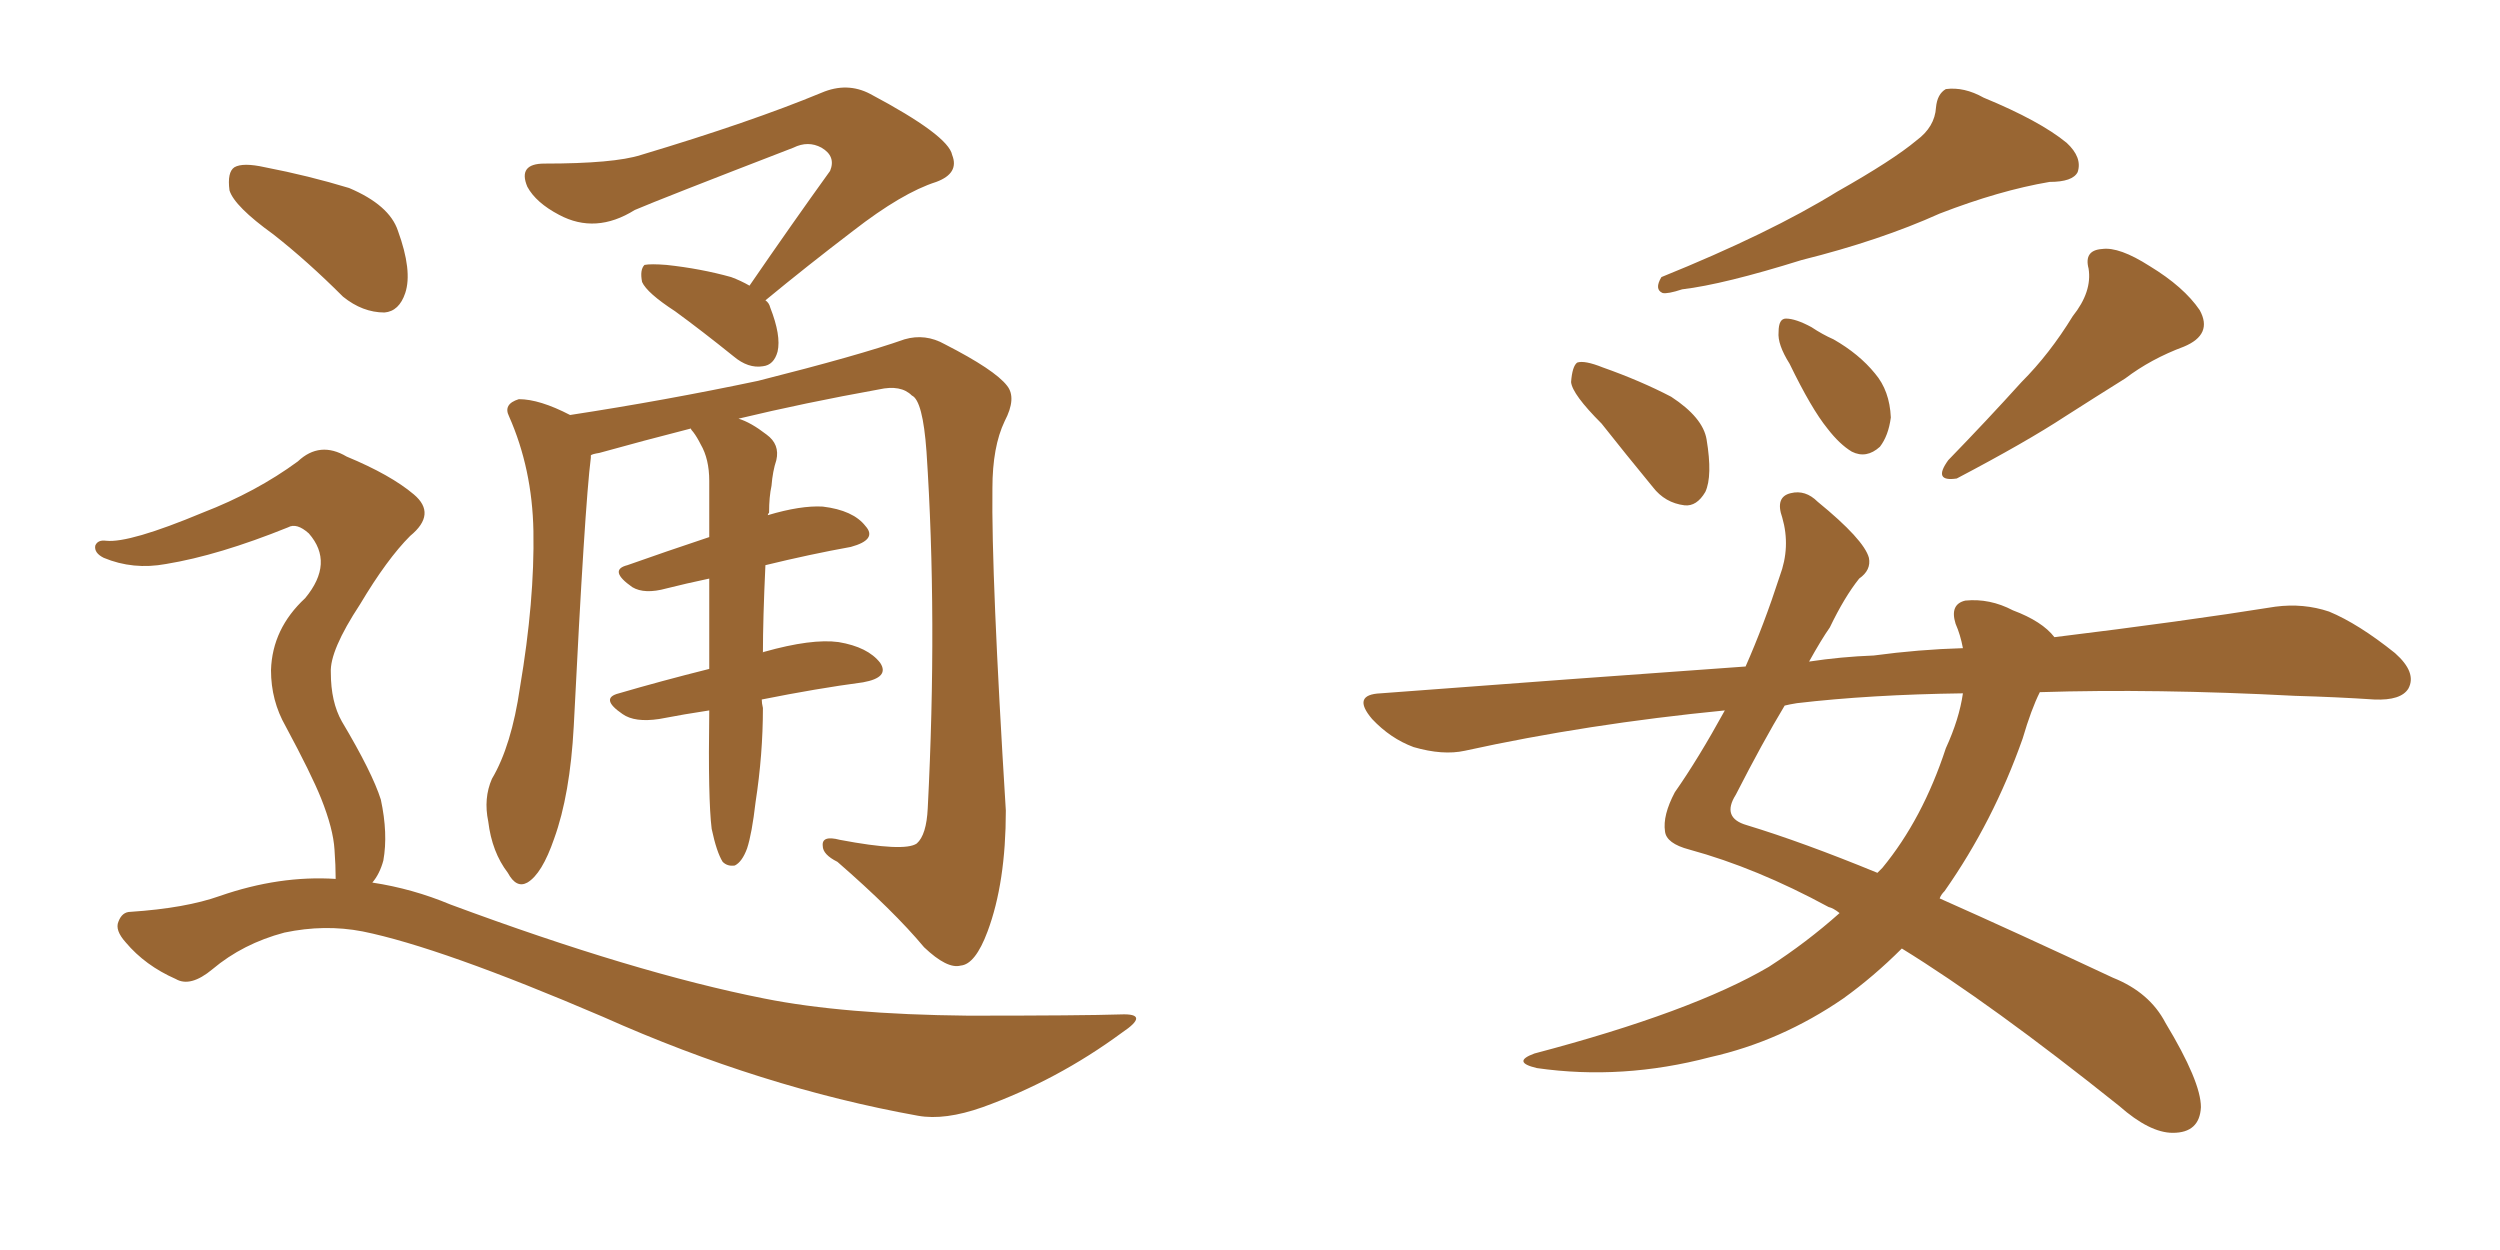 <svg xmlns="http://www.w3.org/2000/svg" xmlns:xlink="http://www.w3.org/1999/xlink" width="300" height="150"><path fill="#996633" padding="10" d="M89.94 34.28L89.94 34.28Q95.07 26.81 99.61 20.51L99.61 20.51Q100.34 18.75 98.58 17.72L98.58 17.72Q96.97 16.85 95.21 17.72L95.21 17.72Q79.25 23.88 76.17 25.20L76.17 25.20Q71.48 28.13 67.09 25.78L67.09 25.78Q64.31 24.32 63.28 22.41L63.28 22.41Q62.11 19.63 65.33 19.63L65.33 19.63Q73.68 19.63 76.90 18.60L76.90 18.60Q90.09 14.65 98.58 11.13L98.58 11.13Q101.66 9.81 104.44 11.28L104.44 11.28Q113.82 16.26 114.26 18.60L114.26 18.60Q115.14 20.80 112.35 21.83L112.35 21.83Q108.25 23.14 102.39 27.69L102.39 27.69Q96.83 31.93 91.85 36.04L91.85 36.04Q92.29 36.33 92.43 36.91L92.43 36.91Q93.75 40.28 93.31 42.19L93.31 42.19Q92.87 43.80 91.55 43.95L91.55 43.95Q89.79 44.24 88.04 42.77L88.04 42.77Q84.23 39.70 81.01 37.35L81.01 37.35Q77.64 35.16 77.05 33.84L77.05 33.84Q76.76 32.37 77.34 31.79L77.34 31.79Q78.08 31.64 79.98 31.79L79.98 31.79Q84.08 32.23 87.74 33.25L87.74 33.25Q88.92 33.69 89.94 34.28ZM85.40 99.46L85.40 99.46Q84.96 95.95 85.11 85.40L85.11 85.40Q85.11 85.25 85.11 85.25L85.11 85.25Q82.18 85.69 79.10 86.28L79.10 86.28Q76.17 86.72 74.71 85.69L74.71 85.69Q71.92 83.79 74.27 83.20L74.27 83.20Q79.25 81.74 85.11 80.27L85.11 80.27Q85.11 74.27 85.11 69.43L85.11 69.43Q82.32 70.02 79.98 70.61L79.98 70.61Q77.34 71.34 75.88 70.46L75.88 70.46Q72.95 68.41 75.29 67.82L75.29 67.82Q79.83 66.21 85.11 64.45L85.11 64.45Q85.11 60.79 85.11 57.71L85.11 57.71Q85.11 55.08 84.08 53.32L84.08 53.32Q83.64 52.44 83.20 51.86L83.20 51.86Q82.91 51.56 82.91 51.42L82.91 51.42Q77.20 52.88 71.92 54.35L71.92 54.35Q71.04 54.49 70.90 54.64L70.90 54.64Q70.90 54.79 70.90 54.93L70.90 54.93Q70.17 60.64 68.85 87.16L68.85 87.16Q68.41 95.36 66.50 100.63L66.50 100.63Q65.04 104.88 63.28 105.91L63.28 105.91Q61.96 106.64 60.94 104.74L60.94 104.74Q59.03 102.25 58.59 98.58L58.59 98.58Q58.01 95.80 59.03 93.46L59.03 93.46Q61.38 89.50 62.40 82.47L62.40 82.47Q64.16 72.07 64.01 63.72L64.01 63.72Q63.87 56.25 61.08 49.95L61.08 49.95Q60.35 48.49 62.26 47.90L62.26 47.90Q64.75 47.90 68.41 49.80L68.41 49.80Q79.83 48.05 90.97 45.70L90.97 45.70Q103.13 42.63 108.54 40.72L108.54 40.72Q111.04 39.99 113.38 41.31L113.38 41.31Q119.38 44.38 120.85 46.29L120.85 46.29Q122.02 47.75 120.56 50.54L120.56 50.54Q119.09 53.61 119.09 58.59L119.09 58.59Q118.95 68.99 120.70 97.27L120.70 97.27Q120.70 105.91 118.51 111.77L118.51 111.77Q117.04 115.72 115.28 115.87L115.28 115.87Q113.67 116.31 110.89 113.67L110.89 113.67Q107.23 109.28 100.49 103.42L100.49 103.42Q98.73 102.54 98.73 101.51L98.73 101.51Q98.58 100.20 100.78 100.78L100.78 100.78Q108.54 102.25 110.01 101.22L110.01 101.22Q111.18 100.20 111.33 96.97L111.33 96.97Q112.50 74.12 111.18 54.20L111.18 54.20Q110.74 48.05 109.42 47.46L109.42 47.46Q108.11 46.14 105.47 46.73L105.47 46.73Q96.53 48.34 88.62 50.24L88.62 50.24Q90.09 50.68 91.99 52.15L91.99 52.15Q93.60 53.32 93.16 55.22L93.16 55.22Q92.72 56.54 92.58 58.30L92.58 58.30Q92.29 59.62 92.29 61.52L92.29 61.52Q92.14 61.67 92.14 61.82L92.14 61.82Q96.09 60.64 98.73 60.79L98.73 60.79Q102.39 61.23 103.86 63.13L103.86 63.13Q105.32 64.75 102.10 65.63L102.10 65.63Q97.27 66.50 91.85 67.82L91.85 67.82Q91.55 74.27 91.55 78.37L91.55 78.37Q91.55 78.22 91.70 78.22L91.70 78.22Q97.41 76.61 100.63 77.05L100.63 77.05Q104.15 77.64 105.62 79.54L105.62 79.54Q106.79 81.30 103.56 81.88L103.56 81.88Q98.00 82.62 91.41 83.94L91.41 83.94Q91.41 84.38 91.55 84.96L91.55 84.96Q91.55 90.53 90.67 96.24L90.67 96.24Q90.23 100.05 89.65 101.81L89.65 101.81Q89.06 103.42 88.18 103.86L88.18 103.86Q87.30 104.00 86.72 103.42L86.72 103.42Q85.99 102.25 85.40 99.46ZM32.81 28.13L32.81 28.13Q28.13 24.76 27.54 22.85L27.54 22.85Q27.25 20.65 28.13 20.07L28.13 20.07Q29.15 19.48 31.79 20.07L31.79 20.07Q37.06 21.09 41.89 22.56L41.89 22.56Q46.73 24.61 47.75 27.69L47.75 27.69Q49.51 32.52 48.63 35.16L48.63 35.16Q47.90 37.35 46.14 37.50L46.14 37.50Q43.51 37.50 41.16 35.60L41.16 35.60Q36.91 31.35 32.81 28.13ZM40.28 105.47L40.28 105.47L40.28 105.47Q40.28 103.86 40.14 101.95L40.14 101.95Q39.99 99.46 38.53 95.80L38.53 95.80Q37.35 92.87 34.28 87.16L34.28 87.16Q32.52 84.08 32.52 80.42L32.52 80.42Q32.67 75.44 36.62 71.78L36.62 71.78Q40.14 67.53 37.06 64.01L37.06 64.01Q35.60 62.70 34.57 63.28L34.57 63.28Q26.22 66.65 19.92 67.68L19.92 67.68Q15.97 68.41 12.45 66.94L12.45 66.94Q11.28 66.36 11.43 65.48L11.43 65.48Q11.72 64.75 12.74 64.89L12.74 64.89Q15.53 65.19 24.32 61.52L24.32 61.52Q30.76 59.03 35.74 55.37L35.74 55.37Q38.38 52.88 41.60 54.79L41.60 54.79Q46.88 56.98 49.66 59.33L49.66 59.33Q52.44 61.67 49.22 64.31L49.22 64.31Q46.44 67.09 43.21 72.51L43.21 72.51Q39.55 78.08 39.70 80.71L39.70 80.71Q39.70 84.23 41.02 86.57L41.02 86.57Q44.68 92.72 45.70 95.95L45.70 95.95Q46.58 100.05 46.00 103.27L46.00 103.27Q45.56 104.88 44.68 105.91L44.68 105.91Q49.51 106.64 54.05 108.54L54.05 108.54Q76.17 116.75 91.70 119.82L91.70 119.82Q101.22 121.73 116.16 121.88L116.16 121.88Q129.93 121.88 134.47 121.73L134.47 121.73Q138.13 121.58 134.62 123.93L134.62 123.93Q126.86 129.64 117.92 132.86L117.92 132.86Q113.38 134.47 110.16 133.89L110.16 133.89Q91.41 130.52 72.36 122.02L72.36 122.02Q52.88 113.67 43.51 111.77L43.51 111.77Q38.96 110.89 34.13 111.91L34.13 111.91Q29.15 113.23 25.49 116.31L25.49 116.31Q22.85 118.51 21.09 117.48L21.09 117.48Q17.43 115.87 15.09 113.09L15.09 113.09Q13.77 111.62 14.21 110.60L14.21 110.60Q14.65 109.42 15.67 109.42L15.67 109.42Q22.27 108.98 26.37 107.52L26.37 107.52Q33.54 105.03 40.28 105.47ZM229.98 16.85L229.98 16.85Q232.18 15.23 232.32 12.89L232.32 12.89Q232.47 11.28 233.50 10.69L233.50 10.69Q235.69 10.40 238.04 11.72L238.04 11.72Q244.78 14.50 248.00 17.14L248.00 17.14Q249.90 18.90 249.32 20.65L249.32 20.65Q248.73 21.83 245.95 21.83L245.95 21.83Q239.94 22.85 232.76 25.63L232.76 25.63Q225.59 28.86 216.21 31.20L216.21 31.20Q206.84 34.13 201.86 34.72L201.86 34.72Q200.10 35.30 199.51 35.16L199.51 35.16Q198.49 34.72 199.37 33.25L199.37 33.25Q212.40 27.98 220.46 23.00L220.46 23.00Q227.20 19.19 229.98 16.85ZM192.19 50.83L192.19 50.83Q188.67 47.31 188.53 45.85L188.53 45.85Q188.67 43.95 189.26 43.51L189.26 43.51Q190.14 43.21 192.33 44.09L192.33 44.09Q196.88 45.70 200.54 47.61L200.54 47.61Q204.35 50.10 204.79 52.73L204.79 52.73Q205.52 57.13 204.64 59.03L204.64 59.03Q203.61 60.79 202.15 60.64L202.15 60.64Q199.80 60.35 198.34 58.45L198.34 58.45Q194.97 54.35 192.19 50.83ZM214.75 43.65L214.75 43.65Q213.28 41.31 213.43 39.84L213.43 39.84Q213.43 38.23 214.31 38.23L214.31 38.23Q215.48 38.23 217.38 39.26L217.38 39.26Q218.70 40.14 220.02 40.72L220.02 40.72Q223.10 42.48 225 44.82L225 44.82Q226.76 46.88 226.90 50.10L226.90 50.10Q226.61 52.29 225.59 53.61L225.59 53.61Q223.97 55.08 222.22 54.20L222.22 54.20Q220.75 53.32 219.29 51.42L219.29 51.42Q217.38 49.07 214.75 43.65ZM248.73 37.94L248.73 37.94Q251.07 35.01 250.63 32.23L250.63 32.23Q250.05 30.03 252.25 29.88L252.25 29.88Q254.30 29.59 257.96 31.93L257.96 31.93Q262.06 34.42 263.96 37.21L263.96 37.21Q265.58 40.14 262.06 41.60L262.06 41.60Q258.11 43.07 255.03 45.41L255.03 45.41Q251.51 47.61 247.85 49.95L247.85 49.95Q243.16 53.03 234.81 57.42L234.81 57.42Q231.88 57.86 233.79 55.22L233.79 55.22Q238.48 50.39 242.58 45.85L242.58 45.85Q245.95 42.48 248.73 37.94ZM220.75 109.57L220.75 109.57Q220.02 108.98 219.43 108.84L219.43 108.84Q210.79 104.15 202.73 101.95L202.73 101.95Q199.95 101.22 199.80 99.76L199.80 99.76Q199.51 97.85 200.98 95.07L200.98 95.07Q203.76 91.11 206.98 85.25L206.98 85.25Q190.43 86.87 175.78 90.09L175.78 90.09Q173.14 90.67 169.63 89.65L169.63 89.65Q166.85 88.62 164.65 86.28L164.65 86.28Q162.16 83.35 165.67 83.20L165.67 83.20Q188.82 81.45 209.47 79.98L209.47 79.98Q211.67 75 213.57 69.14L213.57 69.14Q214.89 65.63 213.87 62.11L213.87 62.11Q212.99 59.62 214.89 59.18L214.89 59.18Q216.65 58.74 218.12 60.21L218.12 60.21Q223.68 64.75 224.27 66.94L224.27 66.94Q224.56 68.41 223.10 69.43L223.10 69.43Q221.34 71.63 219.58 75.29L219.58 75.29Q218.55 76.76 217.09 79.39L217.09 79.39Q220.90 78.81 224.85 78.66L224.85 78.66Q230.27 77.93 235.55 77.78L235.55 77.78Q235.25 76.17 234.67 74.85L234.67 74.85Q233.94 72.51 235.84 72.07L235.84 72.07Q238.77 71.78 241.55 73.24L241.55 73.24Q245.07 74.56 246.53 76.46L246.53 76.46Q262.06 74.56 273.05 72.80L273.05 72.80Q276.42 72.36 279.49 73.39L279.49 73.39Q283.01 74.85 287.40 78.37L287.40 78.37Q290.04 80.71 289.01 82.62L289.01 82.62Q288.13 84.08 284.91 83.94L284.91 83.94Q280.37 83.64 275.39 83.50L275.39 83.50Q258.54 82.62 244.78 83.06L244.78 83.06Q243.75 85.11 242.72 88.62L242.72 88.62Q239.21 98.58 233.35 106.93L233.35 106.93Q232.91 107.37 232.76 107.81L232.76 107.81Q241.99 111.91 253.56 117.33L253.56 117.33Q257.96 119.09 259.86 122.75L259.86 122.75Q264.11 129.79 264.11 132.86L264.11 132.86Q263.96 135.94 260.74 135.94L260.74 135.94Q257.96 135.94 254.30 132.71L254.30 132.71Q238.92 120.41 228.22 113.82L228.22 113.82Q224.85 117.19 221.19 119.82L221.19 119.82Q213.72 124.95 205.22 126.86L205.22 126.86Q194.68 129.64 184.42 128.17L184.42 128.17Q181.35 127.44 184.13 126.42L184.13 126.42Q203.03 121.44 212.26 116.02L212.26 116.02Q216.80 113.09 220.75 109.57ZM233.50 89.79L233.50 89.79L233.50 89.79Q235.11 86.28 235.55 83.20L235.55 83.20Q224.41 83.35 215.63 84.38L215.63 84.38Q214.75 84.52 214.16 84.67L214.16 84.67Q211.52 89.06 208.30 95.36L208.30 95.36Q206.54 98.14 209.62 99.02L209.62 99.02Q216.36 101.07 225.29 104.74L225.29 104.74Q225.73 104.30 225.88 104.15L225.88 104.15Q230.71 98.29 233.50 89.79Z"/></svg>